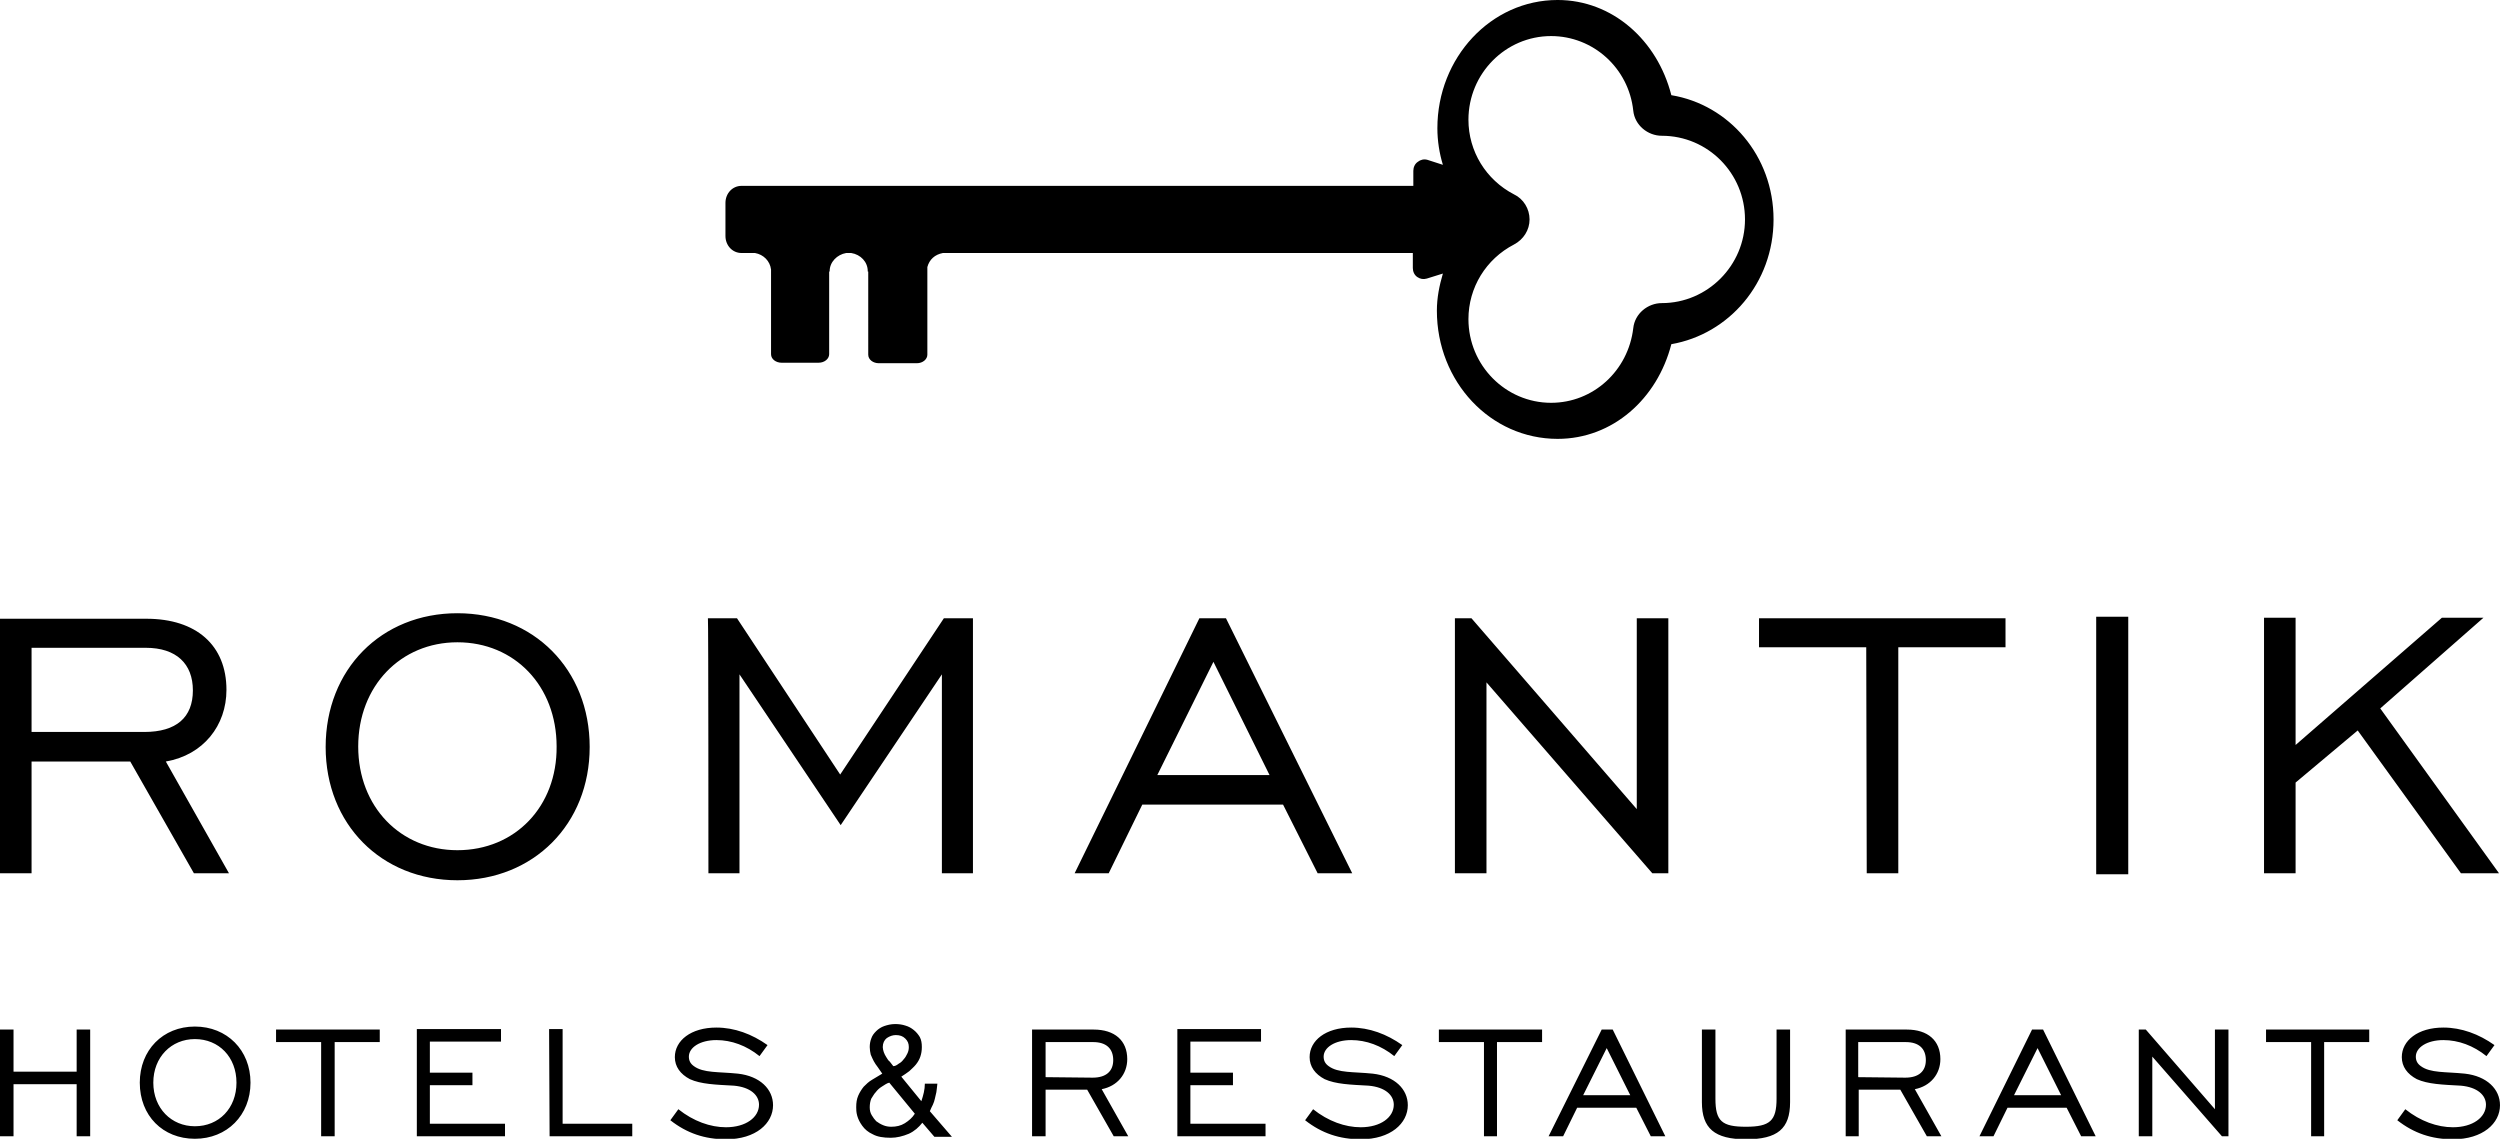 <?xml version="1.0" encoding="utf-8"?>
<!-- Generator: Adobe Illustrator 26.1.0, SVG Export Plug-In . SVG Version: 6.00 Build 0)  -->
<svg version="1.1" id="Layer_1" xmlns="http://www.w3.org/2000/svg" xmlns:xlink="http://www.w3.org/1999/xlink" x="0px" y="0px"
	 viewBox="0 0 499 227.3" style="enable-background:new 0 0 499 227.3;" xml:space="preserve">
<g>
	<g>
		<path d="M451.9,174.3h6.3v-18.1l12.4-10.4l20.6,28.5h7.6l-23.7-32.9l20.6-18.1h-8.3l-29.2,25.4v-25.4h-6.3L451.9,174.3
			L451.9,174.3z M418.4,174.5h6.4v-51.4h-6.4V174.5z M372.6,174.3h6.3v-45.1h21.4v-5.8h-49.2v5.8h21.4L372.6,174.3L372.6,174.3z
			 M290.4,174.3h6.3v-38.1l33.1,38.1h3.2v-50.9h-6.3v38.1l-33-38.1h-3.3V174.3z M231,154.7l11.2-22.6l11.2,22.6H231z M214.5,174.3
			h6.8l6.7-13.7h28.1l6.9,13.7h6.9l-25.2-50.9h-5.3L214.5,174.3z M141.4,174.3h6.2v-39.7l20.2,30.1l20.2-30.1v39.7h6.2v-50.9h-5.8
			l-20.7,31.2l-20.6-31.2h-5.8C141.4,123.4,141.4,174.3,141.4,174.3z M91.3,169.7c-11.3,0-19.8-8.6-19.8-20.7s8.5-20.8,19.8-20.8
			c11.4,0,19.8,8.7,19.8,20.8C111.2,161,102.8,169.7,91.3,169.7 M91.3,175.7c15.2,0,26.4-11.2,26.4-26.6c0-15.5-11.2-26.7-26.4-26.7
			S65,133.6,65,149.1C65,164.5,76.1,175.7,91.3,175.7 M6.3,146.1v-16.8h22.8c6.1,0,9.4,3.2,9.4,8.5c0,5.4-3.3,8.3-9.7,8.3H6.3z
			 M0,174.3h6.3v-22.3h19.7l12.7,22.3h7L33.1,152c7.5-1.3,12.1-7.2,12.1-14.3c0-8.9-6-14.2-16-14.2H0V174.3z"/>
		<path d="M293.1,63.7c0,9.2,7.4,16.7,16.5,16.7c8.4,0,15.4-6.4,16.4-14.9c0.3-2.9,2.9-5,5.7-5c9.1,0,16.6-7.5,16.6-16.7
			s-7.4-16.7-16.6-16.7c-2.8,0-5.4-2.1-5.7-5c-0.9-8.5-8-14.9-16.4-14.9c-9.1,0-16.5,7.5-16.5,16.7c0,6.3,3.5,12,9.1,14.9
			c1.9,0.9,3.1,2.9,3.1,5c0,2.1-1.2,4-3.1,5C296.6,51.7,293.1,57.4,293.1,63.7 M286.8,62c0-2.6,0.5-5,1.2-7.4l-3.2,1
			c-0.7,0.2-1.3,0.1-1.9-0.3s-0.9-1.1-0.9-1.8v-3h-93.8c-1.6,0.3-2.7,1.3-3.1,2.8v17.5c0,0.9-0.9,1.7-2.1,1.7h-7.6
			c-1.1,0-2.1-0.7-2.1-1.7V54.2h-0.1c0,0,0,0,0-0.1c0-1.8-1.4-3.3-3.3-3.6h-1c-1.8,0.3-3.3,1.8-3.3,3.6c0,0,0,0.1,0,0.1h-0.1v16.5
			c0,0.9-0.9,1.7-2.1,1.7H156c-1.1,0-2.1-0.7-2.1-1.7V53.8c-0.2-1.7-1.5-3-3.2-3.3H148c-1.8,0-3.2-1.5-3.2-3.4v-3v-0.6v-3
			c0-1.9,1.4-3.4,3.2-3.4h134.1v-3c0-0.7,0.3-1.4,0.9-1.8c0.5-0.4,1.2-0.6,1.9-0.4l3.1,1c-0.7-2.3-1.1-4.8-1.1-7.3
			c0-14.1,10.7-25.6,24-25.6c10.9,0,19.9,8,22.7,19c11.5,1.9,20.4,12.1,20.4,24.8c0,12.7-8.9,22.9-20.4,24.9
			c-2.8,10.9-11.7,18.9-22.7,18.9C297.5,87.6,286.8,76.2,286.8,62"/>
		<path d="M478.5,223.6c3.3,2.6,6.9,3.8,11.1,3.8c6,0,9.4-3.2,9.4-6.8c0-3.2-2.6-5.8-7-6.3c-3.9-0.4-6.9-0.1-8.8-1.5
			c-0.7-0.5-1-1.1-1-1.9c0-1.8,2.2-3.3,5.5-3.3c3,0,6,1.1,8.6,3.2l1.6-2.2c-3.1-2.2-6.6-3.5-10.2-3.5c-5.1,0-8.3,2.6-8.3,5.9
			c0,1.9,1.1,3.4,3,4.4c2.2,1,5.1,1.1,8.8,1.3c3.3,0.3,5,1.9,5,3.8c0,2.5-2.6,4.5-6.6,4.5c-3.1,0-6.5-1.2-9.5-3.6L478.5,223.6z
			 M461.2,226.8h2.7V208h9v-2.5h-20.6v2.5h9V226.8z M426.9,226.8h2.7v-15.9l13.9,15.9h1.3v-21.3h-2.7v15.9l-13.8-15.9h-1.4
			L426.9,226.8L426.9,226.8z M402,218.6l4.7-9.4l4.7,9.4H402z M395.1,226.8h2.8l2.8-5.7h11.8l2.9,5.7h2.9l-10.5-21.3h-2.2
			L395.1,226.8z M370.9,215v-7h9.5c2.6,0,4,1.3,4,3.6c0,2.2-1.4,3.5-4.1,3.5L370.9,215L370.9,215z M368.3,226.8h2.7v-9.3h8.3
			l5.3,9.3h2.9l-5.3-9.4c3.1-0.6,5.1-3,5.1-6c0-3.7-2.5-5.9-6.7-5.9h-12.2V226.8z M342.4,205.5h-2.7V220c0,5.2,2.5,7.4,8.8,7.4
			s8.8-2.1,8.8-7.4v-14.5h-2.7v13.8c0,4.4-1.3,5.6-6.1,5.6s-6.1-1.1-6.1-5.6V205.5z M316,218.6l4.7-9.4l4.7,9.4H316z M309.1,226.8
			h2.9l2.8-5.7h11.8l2.9,5.7h2.9l-10.5-21.3h-2.2L309.1,226.8z M296.1,226.8h2.7V208h9v-2.5h-20.6v2.5h9V226.8z M260.5,223.6
			c3.3,2.6,6.9,3.8,11.1,3.8c6,0,9.4-3.2,9.4-6.8c0-3.2-2.6-5.8-7-6.3c-3.9-0.4-6.9-0.1-8.8-1.5c-0.7-0.5-1-1.1-1-1.9
			c0-1.8,2.2-3.3,5.5-3.3c3,0,6,1.1,8.6,3.2l1.6-2.2c-3.1-2.2-6.6-3.5-10.2-3.5c-5.1,0-8.3,2.6-8.3,5.9c0,1.9,1.1,3.4,3,4.4
			c2.2,1,5.1,1.1,8.8,1.3c3.3,0.3,5,1.9,5,3.8c0,2.5-2.6,4.5-6.6,4.5c-3.1,0-6.5-1.2-9.5-3.6L260.5,223.6z M235,226.8h17.6v-2.5h-15
			v-7.7h8.5v-2.5h-8.5v-6.2h14.1v-2.5H235C235,205.5,235,226.8,235,226.8z M208.7,215v-7h9.5c2.6,0,4,1.3,4,3.6
			c0,2.2-1.4,3.5-4.1,3.5L208.7,215L208.7,215z M206,226.8h2.7v-9.3h8.3l5.3,9.3h2.9l-5.3-9.4c3.1-0.6,5.1-3,5.1-6
			c0-3.7-2.5-5.9-6.7-5.9H206V226.8z M176,216.9c-0.5,0.3-0.9,0.7-1.2,1.1c-0.4,0.4-0.6,0.9-0.9,1.3c-0.2,0.5-0.3,1.1-0.3,1.7
			c0,0.6,0.1,1.1,0.4,1.6s0.6,0.9,0.9,1.2c0.4,0.3,0.9,0.6,1.4,0.8c0.5,0.2,1,0.3,1.6,0.3c1,0,1.9-0.2,2.7-0.7
			c0.8-0.5,1.5-1.1,2-1.9l-5.1-6.2C177,216.2,176.5,216.6,176,216.9 M181.4,226.3c-1.2,0.5-2.4,0.8-3.6,0.8c-1.5,0-2.7-0.2-3.6-0.7
			c-0.9-0.4-1.6-1-2.1-1.7c-0.5-0.7-0.8-1.3-1-2c-0.2-0.7-0.2-1.3-0.2-1.7c0-0.9,0.1-1.6,0.4-2.3c0.3-0.7,0.7-1.3,1.1-1.8
			c0.5-0.5,1-1,1.7-1.4s1.3-0.8,2-1.2c-0.3-0.4-0.6-0.9-0.9-1.3c-0.3-0.4-0.6-0.8-0.8-1.2c-0.2-0.4-0.4-0.8-0.6-1.3
			c-0.1-0.4-0.2-1-0.2-1.5c0-0.6,0.1-1.2,0.3-1.7c0.2-0.6,0.5-1,1-1.5c0.4-0.4,1-0.8,1.6-1c0.6-0.2,1.3-0.4,2.2-0.4
			c0.7,0,1.4,0.1,2,0.3c0.7,0.2,1.2,0.5,1.7,0.9c0.5,0.4,0.9,0.9,1.2,1.4c0.3,0.6,0.4,1.2,0.4,2c0,0.7-0.1,1.3-0.3,1.9
			c-0.2,0.6-0.5,1.1-0.9,1.6c-0.4,0.5-0.9,0.9-1.3,1.3c-0.5,0.4-1,0.7-1.6,1.1l4,4.9c0.4-1.2,0.7-2.3,0.7-3.5h2.5
			c-0.1,0.7-0.1,1.2-0.2,1.7s-0.2,0.9-0.3,1.3c-0.1,0.4-0.2,0.8-0.4,1.2c-0.2,0.4-0.4,0.8-0.6,1.3l4.4,5.1h-3.5l-2.4-2.8
			C183.4,225,182.5,225.8,181.4,226.3 M179.4,212.3c0.4-0.2,0.7-0.5,1-0.9c0.3-0.3,0.5-0.7,0.7-1.1c0.2-0.4,0.3-0.8,0.3-1.3
			c0-0.7-0.2-1.2-0.7-1.7s-1.1-0.7-1.9-0.7c-0.6,0-1.2,0.2-1.8,0.6c-0.5,0.4-0.8,1-0.8,1.8c0,0.3,0.1,0.7,0.2,1
			c0.1,0.3,0.3,0.7,0.5,1c0.2,0.3,0.4,0.7,0.7,0.9l0.7,0.9C178.7,212.8,179,212.6,179.4,212.3 M133.8,223.6
			c3.3,2.6,6.9,3.8,11.1,3.8c6,0,9.4-3.2,9.4-6.8c0-3.2-2.6-5.8-7-6.3c-3.9-0.4-6.9-0.1-8.8-1.5c-0.7-0.5-1-1.1-1-1.9
			c0-1.8,2.2-3.3,5.5-3.3c3,0,6,1.1,8.6,3.2l1.6-2.2c-3.1-2.2-6.6-3.5-10.2-3.5c-5.1,0-8.3,2.6-8.3,5.9c0,1.9,1.1,3.4,3,4.4
			c2.2,1,5.1,1.1,8.8,1.3c3.3,0.3,5,1.9,5,3.8c0,2.5-2.6,4.5-6.6,4.5c-3.1,0-6.5-1.2-9.5-3.6L133.8,223.6z M109.7,226.8h16.5v-2.5
			h-13.9v-18.9h-2.7L109.7,226.8L109.7,226.8z M83.2,226.8h17.6v-2.5h-15v-7.7h8.5v-2.5h-8.5v-6.2H100v-2.5H83.2V226.8z M64.1,226.8
			h2.7V208h9v-2.5H55.1v2.5h9V226.8z M38.9,224.8c-4.7,0-8.3-3.6-8.3-8.7c0-5.1,3.6-8.7,8.3-8.7c4.8,0,8.3,3.6,8.3,8.7
			C47.2,221.2,43.7,224.8,38.9,224.8 M38.9,227.3c6.4,0,11.1-4.7,11.1-11.2c0-6.5-4.7-11.2-11.1-11.2s-11,4.7-11,11.2
			C27.9,222.7,32.5,227.3,38.9,227.3 M0,226.8h2.7v-10.4h12.6v10.4h2.7v-21.3h-2.7v8.4H2.7v-8.4H0V226.8z"/>
	</g>
</g>
</svg>
